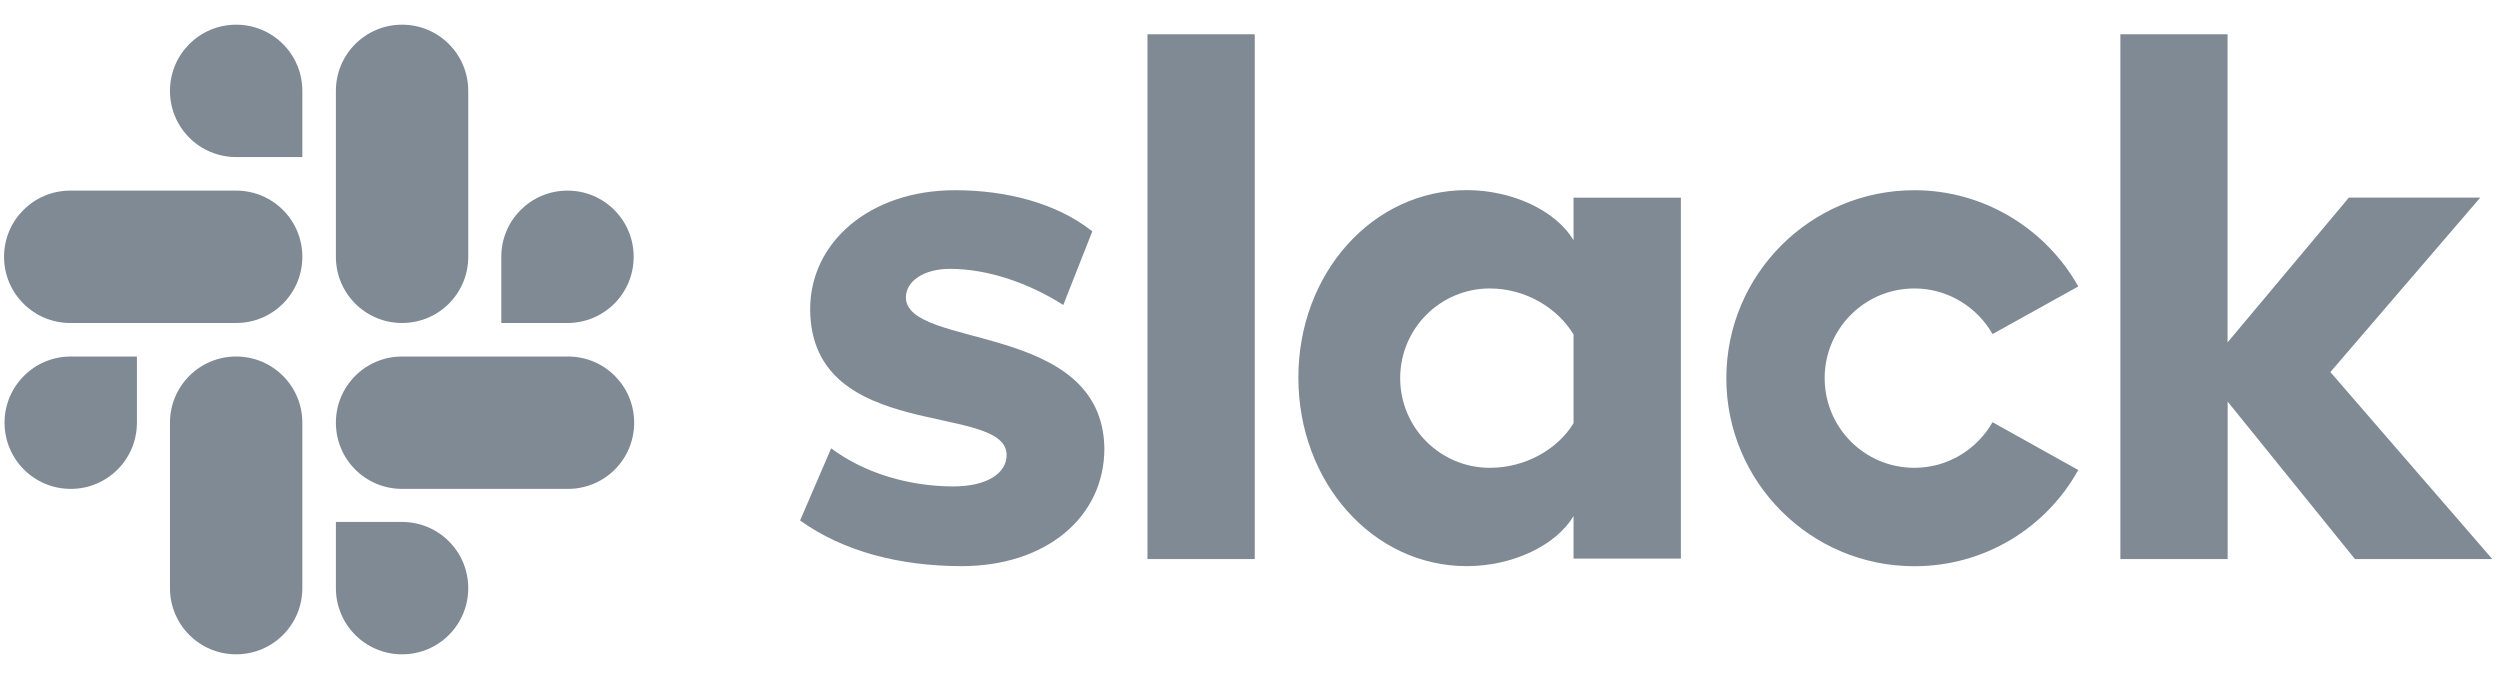 <svg width="81" height="22" viewBox="0 0 81 22" fill="none" xmlns="http://www.w3.org/2000/svg">
<g clip-path="url(#clip0_1_1511)">
<path fill-rule="evenodd" clip-rule="evenodd" d="M25.923 16.863L26.93 14.525C28.016 15.338 29.464 15.76 30.893 15.76C31.947 15.76 32.615 15.354 32.615 14.738C32.599 13.016 26.297 14.364 26.249 10.046C26.233 7.853 28.181 6.163 30.941 6.163C32.583 6.163 34.221 6.569 35.391 7.495L34.45 9.881C33.379 9.198 32.047 8.711 30.78 8.711C29.919 8.711 29.351 9.117 29.351 9.636C29.367 11.326 35.717 10.4 35.782 14.525C35.782 16.766 33.882 18.343 31.154 18.343C29.155 18.34 27.32 17.869 25.923 16.863ZM64.559 13.68C64.056 14.557 63.115 15.157 62.025 15.157C60.416 15.157 59.119 13.857 59.119 12.251C59.119 10.645 60.419 9.346 62.025 9.346C63.111 9.346 64.056 9.946 64.559 10.823L67.336 9.281C66.298 7.43 64.298 6.163 62.025 6.163C58.661 6.163 55.933 8.891 55.933 12.255C55.933 15.618 58.661 18.346 62.025 18.346C64.314 18.346 66.298 17.095 67.336 15.228L64.559 13.68ZM37.178 1.11H40.654V18.114H37.178V1.11ZM68.7 1.11V18.114H72.176V13.012L76.301 18.114H80.751L75.504 12.055L80.361 6.402H76.104L72.173 11.094V1.11H68.7Z" fill="#808A94"/>
<path d="M50.983 13.712C50.48 14.541 49.442 15.157 48.271 15.157C46.662 15.157 45.366 13.857 45.366 12.251C45.366 10.646 46.665 9.346 48.271 9.346C49.442 9.346 50.48 9.994 50.983 10.839V13.712ZM50.983 6.405V7.785C50.416 6.827 49.003 6.16 47.523 6.16C44.469 6.16 42.067 8.856 42.067 12.235C42.067 15.615 44.469 18.343 47.523 18.343C49 18.343 50.413 17.679 50.983 16.718V18.098H54.46V6.405H50.983Z" fill="#808A94"/>
<path fill-rule="evenodd" clip-rule="evenodd" d="M4.436 13.696C4.436 14.882 3.478 15.84 2.292 15.84C1.105 15.84 0.147 14.879 0.147 13.696C0.147 12.512 1.105 11.551 2.292 11.551H4.436V13.696ZM5.507 13.696C5.507 12.509 6.465 11.551 7.651 11.551C8.838 11.551 9.796 12.509 9.796 13.696V19.055C9.796 20.242 8.838 21.2 7.651 21.2C6.465 21.2 5.507 20.242 5.507 19.055V13.696Z" fill="#808A94"/>
<path fill-rule="evenodd" clip-rule="evenodd" d="M7.652 5.089C6.465 5.089 5.507 4.131 5.507 2.945C5.507 1.758 6.465 0.8 7.652 0.8C8.838 0.8 9.796 1.758 9.796 2.945V5.089H7.652ZM7.652 6.176C8.838 6.176 9.796 7.134 9.796 8.32C9.796 9.507 8.838 10.465 7.652 10.465H2.276C1.089 10.465 0.131 9.504 0.131 8.32C0.131 7.137 1.089 6.176 2.276 6.176H7.652Z" fill="#808A94"/>
<path fill-rule="evenodd" clip-rule="evenodd" d="M16.242 8.32C16.242 7.134 17.2 6.176 18.387 6.176C19.573 6.176 20.531 7.134 20.531 8.32C20.531 9.507 19.573 10.465 18.387 10.465H16.242V8.32ZM15.171 8.32C15.171 9.507 14.214 10.465 13.027 10.465C11.84 10.465 10.883 9.507 10.883 8.32V2.945C10.883 1.758 11.84 0.8 13.027 0.8C14.214 0.8 15.171 1.758 15.171 2.945V8.32Z" fill="#808A94"/>
<path fill-rule="evenodd" clip-rule="evenodd" d="M13.027 16.911C14.214 16.911 15.171 17.869 15.171 19.055C15.171 20.242 14.214 21.2 13.027 21.2C11.84 21.2 10.883 20.242 10.883 19.055V16.911H13.027ZM13.027 15.84C11.84 15.84 10.883 14.882 10.883 13.696C10.883 12.509 11.84 11.551 13.027 11.551H18.403C19.59 11.551 20.547 12.509 20.547 13.696C20.547 14.882 19.59 15.84 18.403 15.84H13.027Z" fill="#808A94"/>
</g>
<defs>
<clipPath id="clip0_1_1511">
<rect width="80.62" height="20.4" fill="white" transform="translate(0.131 0.8)"/>
</clipPath>
</defs>
</svg>
